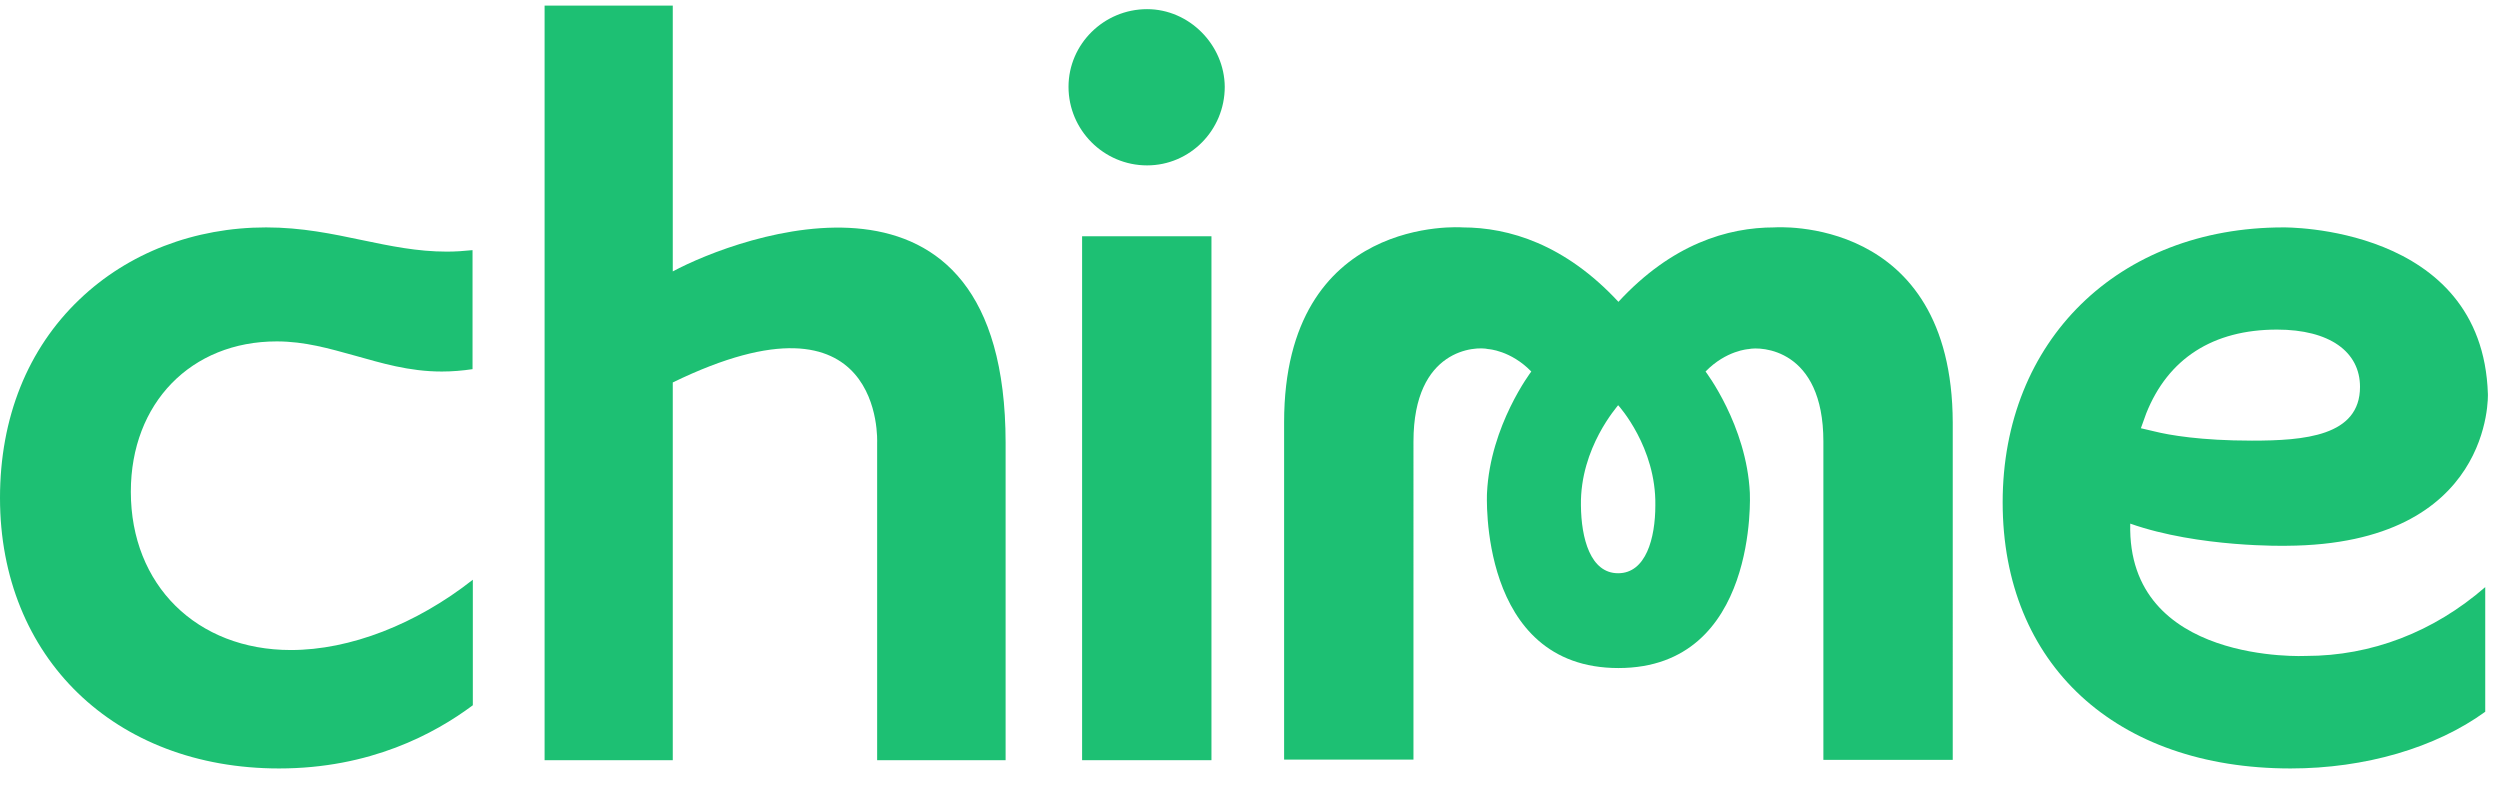 <svg xmlns="http://www.w3.org/2000/svg" xmlns:xlink="http://www.w3.org/1999/xlink" id="Layer_1" x="0px" y="0px" width="846.5px" height="265.8px" viewBox="0 0 846.5 265.8" style="enable-background:new 0 0 846.5 265.8;" xml:space="preserve"><style type="text/css">	.st0{fill:#1DC073;}</style><g>	<path class="st0" d="M600.8,77L600.8,77c-15.8,0-34.7,5.6-52.8,25.2C529.9,82.7,510.9,77,495.2,77l0,0c0,0-60.4-4.6-60.4,66v114.2  h43.8V149.5c0-31.6,21.2-32.3,25.3-31.3c0,0,7.6,0.4,14.6,7.6c0,0-13.9,18.2-15,41.1c0,0-3.1,59.3,44.5,59.3  c47.5,0,44.5-59.3,44.5-59.3c-1.1-22.9-15-41.1-15-41.1c7-7.2,14.6-7.6,14.6-7.6c4-0.9,25.3-0.3,25.3,31.3v107.8h43.8V143.1  C661,72.5,600.8,77,600.8,77z M547.9,194.1c-9.4,0-12.5-11.8-12.6-23c-0.3-19.6,12.5-33.6,12.6-33.9c0.3,0.3,12.9,14.3,12.6,33.9  C560.5,182.3,557.3,194.1,547.9,194.1z"></path>	<rect x="366.4" y="80" class="st0" width="43.8" height="177.4"></rect>	<path class="st0" d="M388.4,3.1c-14.6,0-26.6,11.8-26.6,26.3c0,14.6,11.9,26.6,26.6,26.6c14.5,0,26.3-11.9,26.3-26.6  C414.6,15.2,402.7,3.1,388.4,3.1z"></path>	<path class="st0" d="M227.8,91.9v-90h-43.4v255.5h43.4V129.5c71.9-35,69.2,20.4,69.2,20.4v107.5h43.5V149.9  C340.4,46,249.6,80.2,227.8,91.9z"></path>	<path class="st0" d="M721.3,177.3c23.3,8.2,52.9,7.5,52.9,7.5c70.2-0.4,68.2-51.4,68.2-51.4C840.6,76,773.1,77,773.1,77  c-55.8,0-95,38.3-95,93.1s38.3,90.1,97.5,90.1c25.2,0,49.1-7,65.9-19.2v-42.2C824,214,803,222.1,780.8,222.1  C780.9,222.1,720.1,225.2,721.3,177.3z M726.7,140c7.4-18.6,22.6-28.4,44.3-28.4c17.8,0,28.1,7.5,28.1,19.4  c0,16.7-18.9,18.2-36.6,18.2c-17.4,0-28.1-1.9-32.9-3.1l-4.7-1.1L726.7,140z"></path>	<path class="st0" d="M94.5,260.2c30.8,0,52.6-11.7,65.6-21.4v-42.5c-19.2,15.1-41.6,23.8-61.6,23.8c-31.9,0-54.2-22-54.2-53.6  c0-30,20.4-50.9,49.4-50.9c9.5,0,17.7,2.4,26.4,4.8c9,2.5,18.3,5.4,29.5,5.4c3.5,0,7-0.3,10.4-0.8V84.7c-2.9,0.3-5.8,0.5-8.7,0.5  c-10,0-19.1-1.9-28.7-3.9c-10-2.1-20.4-4.3-32.5-4.3c-24.2,0-46.7,8.6-63.2,24.4C9.4,118.1,0,141.4,0,168.6  C0,222.6,38.8,260.2,94.5,260.2z"></path></g></svg>